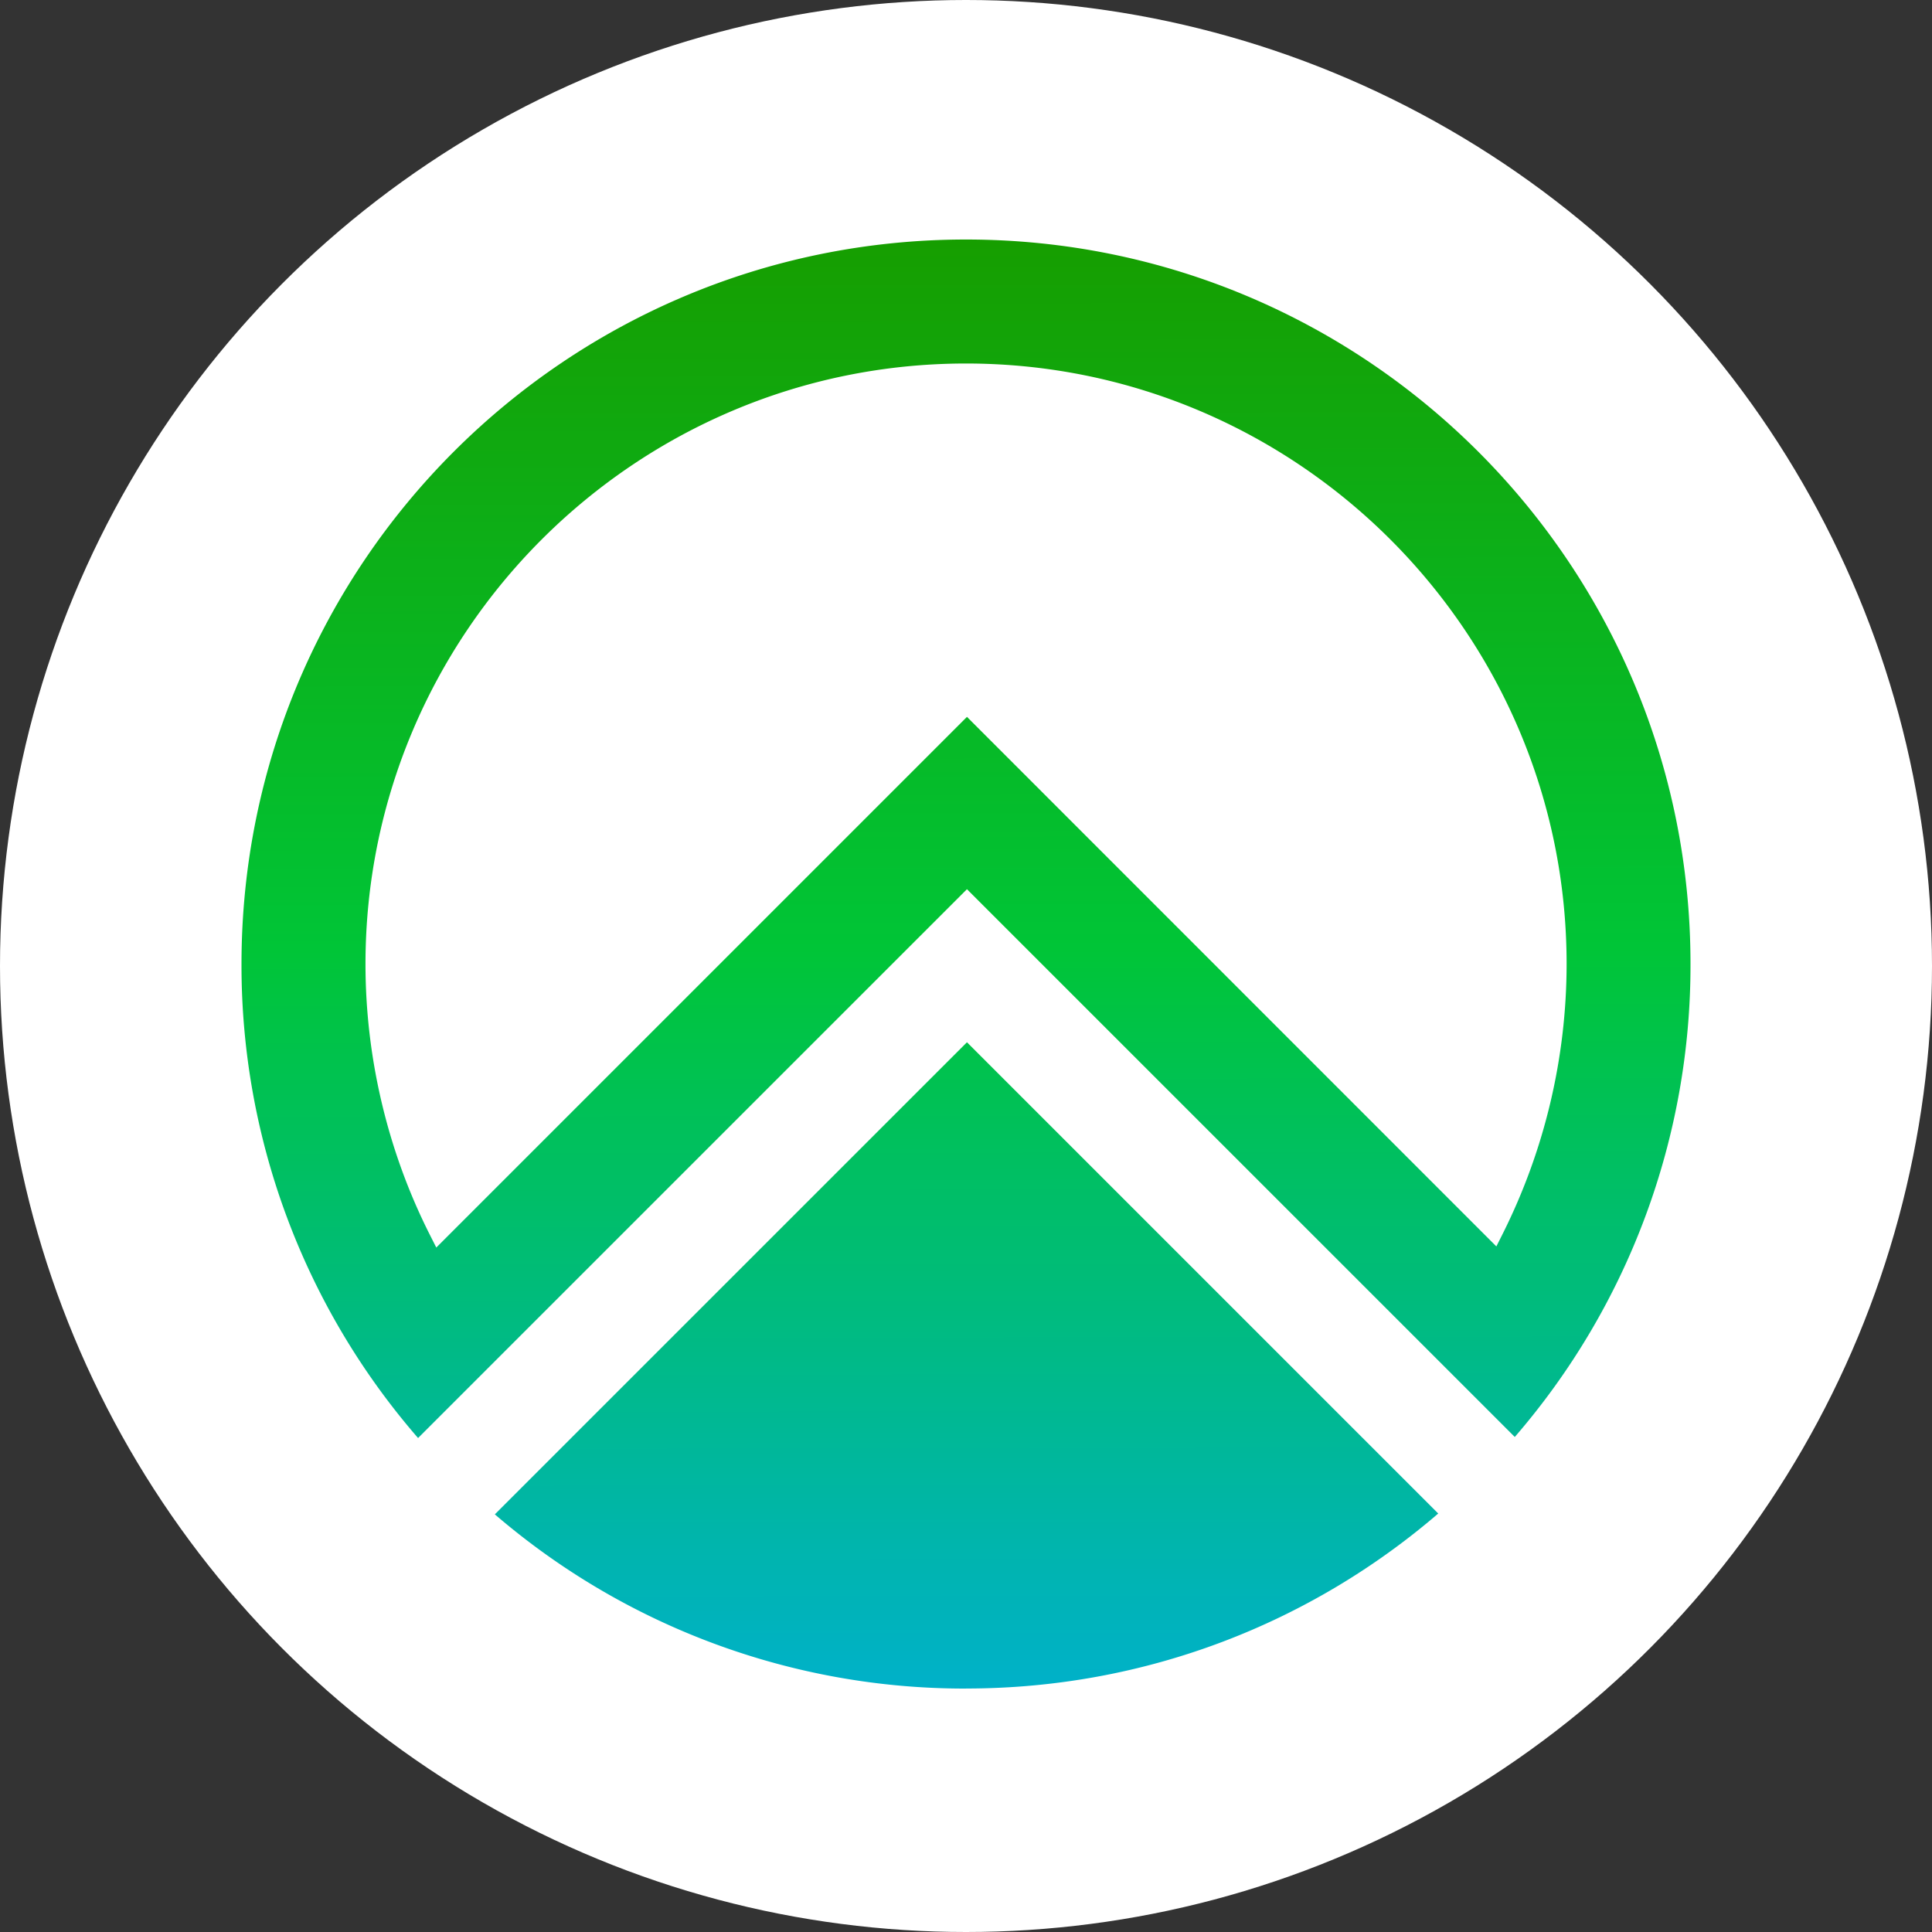 <svg xmlns="http://www.w3.org/2000/svg" width="40" height="40" fill="none"><rect width="100%" height="100%" fill="#333333" stroke="none"/><circle cx="20" cy="20" r="20" fill="#fff"/><path fill="url(#a)" fill-rule="evenodd" d="M5 19.96c0-8.285 6.716-15.001 15-15.001 8.285 0 15 6.716 15 15a14.927 14.927 0 0 1-3.638 9.792L20.02 18.41l-9.754 9.753-1.61 1.61A14.92 14.92 0 0 1 5 19.96Zm25.981 5.845.138-.275a12.495 12.495 0 0 0 1.316-5.57c0-6.856-5.579-12.434-12.435-12.434-6.856 0-12.433 5.578-12.433 12.434 0 1.938.459 3.873 1.328 5.596l.138.273L20.02 14.842l10.96 10.963Zm-10.98 9.154c3.734 0 7.15-1.365 9.776-3.623l-9.757-9.757-9.775 9.774A14.914 14.914 0 0 0 20 34.96Z" clip-rule="evenodd"/><defs><linearGradient id="a" x1="20" x2="20.044" y1="4.959" y2="34.959" gradientUnits="userSpaceOnUse"><stop stop-color="#169E00"/><stop offset=".49" stop-color="#00C537"/><stop offset="1" stop-color="#00B1C9"/></linearGradient></defs></svg>
